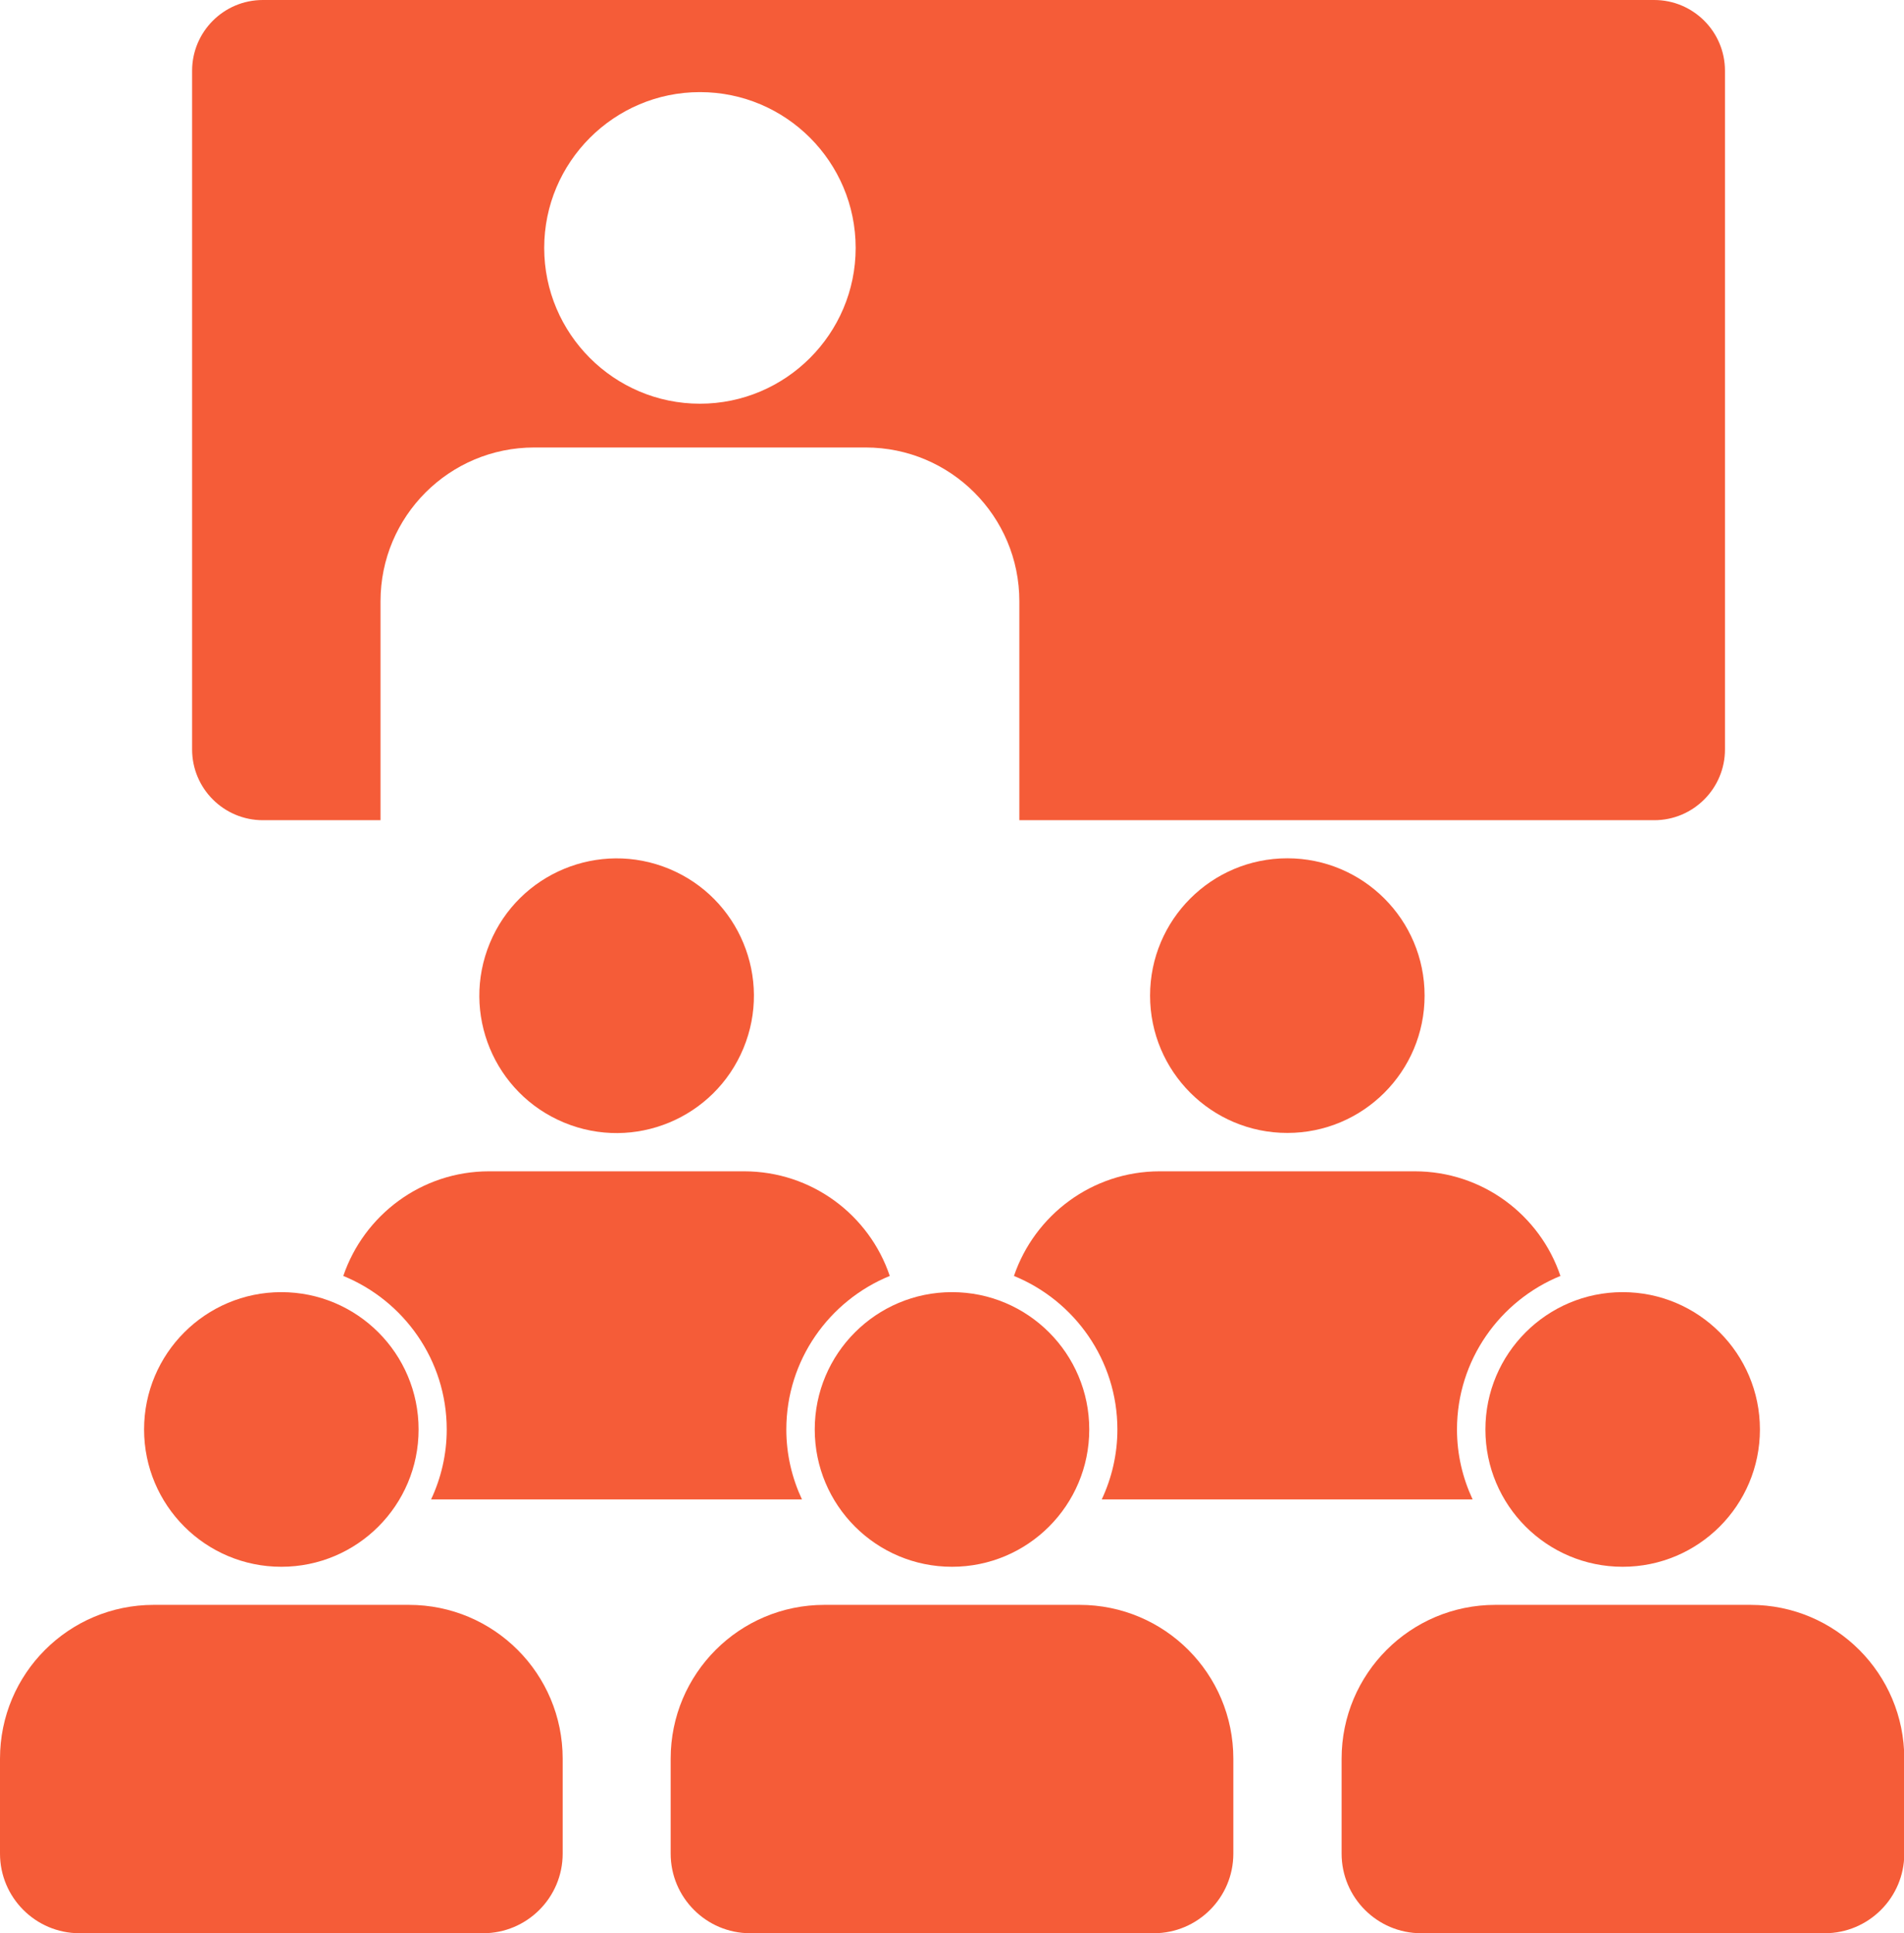 <?xml version="1.0" encoding="UTF-8"?>
<svg xmlns="http://www.w3.org/2000/svg" width="67" height="68" viewBox="0 0 67 68" fill="none">
  <path d="M45.3 39.85C47.968 39.85 50.13 37.688 50.13 35.02C50.13 32.353 47.968 30.19 45.3 30.19C42.632 30.19 40.47 32.353 40.47 35.02C40.47 37.688 42.632 39.85 45.3 39.85Z" fill="#F55C38"></path>
  <path d="M9.25 28.85H13.39V21.15C13.39 18.16 15.81 15.74 18.8 15.74H30.46C33.45 15.74 35.87 18.16 35.87 21.15V28.85H58.21C59.59 28.85 60.7 27.73 60.7 26.36V2.49C60.7 1.11 59.58 0 58.21 0H9.25C7.87 0 6.76 1.12 6.76 2.49V26.36C6.76 27.74 7.88 28.85 9.25 28.85ZM24.63 3.24C27.66 3.24 30.11 5.7 30.11 8.72C30.11 11.74 27.65 14.2 24.63 14.2C21.61 14.2 19.15 11.74 19.15 8.72C19.15 5.7 21.61 3.24 24.63 3.24Z" fill="#F55C38"></path>
  <path d="M26.161 36.872C27.182 34.408 26.011 31.582 23.547 30.561C21.082 29.541 18.257 30.711 17.236 33.175C16.215 35.64 17.386 38.465 19.85 39.486C22.315 40.507 25.14 39.337 26.161 36.872Z" fill="#F55C38"></path>
  <path d="M9.9 55.11C12.568 55.11 14.73 52.948 14.73 50.28C14.73 47.613 12.568 45.45 9.9 45.45C7.232 45.45 5.07 47.613 5.07 50.28C5.07 52.948 7.232 55.11 9.9 55.11Z" fill="#F55C38"></path>
  <path d="M14.38 56.45H5.41C2.42 56.45 0 58.87 0 61.86V65.2C0 66.74 1.25 68 2.8 68H17C18.54 68 19.8 66.75 19.8 65.2V61.86C19.8 58.87 17.38 56.45 14.39 56.45H14.38Z" fill="#F55C38"></path>
  <path d="M33.5 55.11C36.168 55.11 38.33 52.948 38.33 50.28C38.33 47.613 36.168 45.45 33.5 45.45C30.832 45.45 28.67 47.613 28.67 50.28C28.67 52.948 30.832 55.11 33.5 55.11Z" fill="#F55C38"></path>
  <path d="M37.98 56.45H29.01C26.02 56.45 23.6 58.87 23.6 61.86V65.2C23.6 66.74 24.85 68 26.4 68H40.6C42.14 68 43.4 66.75 43.4 65.2V61.86C43.4 58.87 40.98 56.45 37.99 56.45H37.98Z" fill="#F55C38"></path>
  <path d="M57.1 55.11C59.768 55.11 61.93 52.948 61.93 50.28C61.93 47.613 59.768 45.45 57.1 45.45C54.432 45.45 52.27 47.613 52.27 50.28C52.27 52.948 54.432 55.11 57.1 55.11Z" fill="#F55C38"></path>
  <path d="M61.59 56.45H52.62C49.63 56.45 47.21 58.87 47.21 61.86V65.2C47.21 66.74 48.46 68 50.01 68H64.21C65.75 68 67.01 66.75 67.01 65.2V61.86C67.01 58.87 64.59 56.45 61.6 56.45H61.59Z" fill="#F55C38"></path>
  <path d="M54.91 44.88C54.19 42.74 52.17 41.2 49.78 41.2H40.81C38.43 41.2 36.41 42.74 35.68 44.88C37.81 45.75 39.32 47.84 39.32 50.28C39.32 51.16 39.12 51.99 38.77 52.74H51.82C51.47 51.99 51.27 51.16 51.27 50.28C51.27 47.84 52.78 45.75 54.91 44.88Z" fill="#F55C38"></path>
  <path d="M31.31 44.88C30.59 42.74 28.57 41.2 26.18 41.2H17.21C14.83 41.2 12.81 42.74 12.08 44.88C14.21 45.75 15.72 47.84 15.72 50.28C15.72 51.16 15.52 51.99 15.17 52.74H28.22C27.87 51.99 27.67 51.16 27.67 50.28C27.67 47.84 29.18 45.75 31.31 44.88Z" fill="#F55C38"></path>
</svg>
